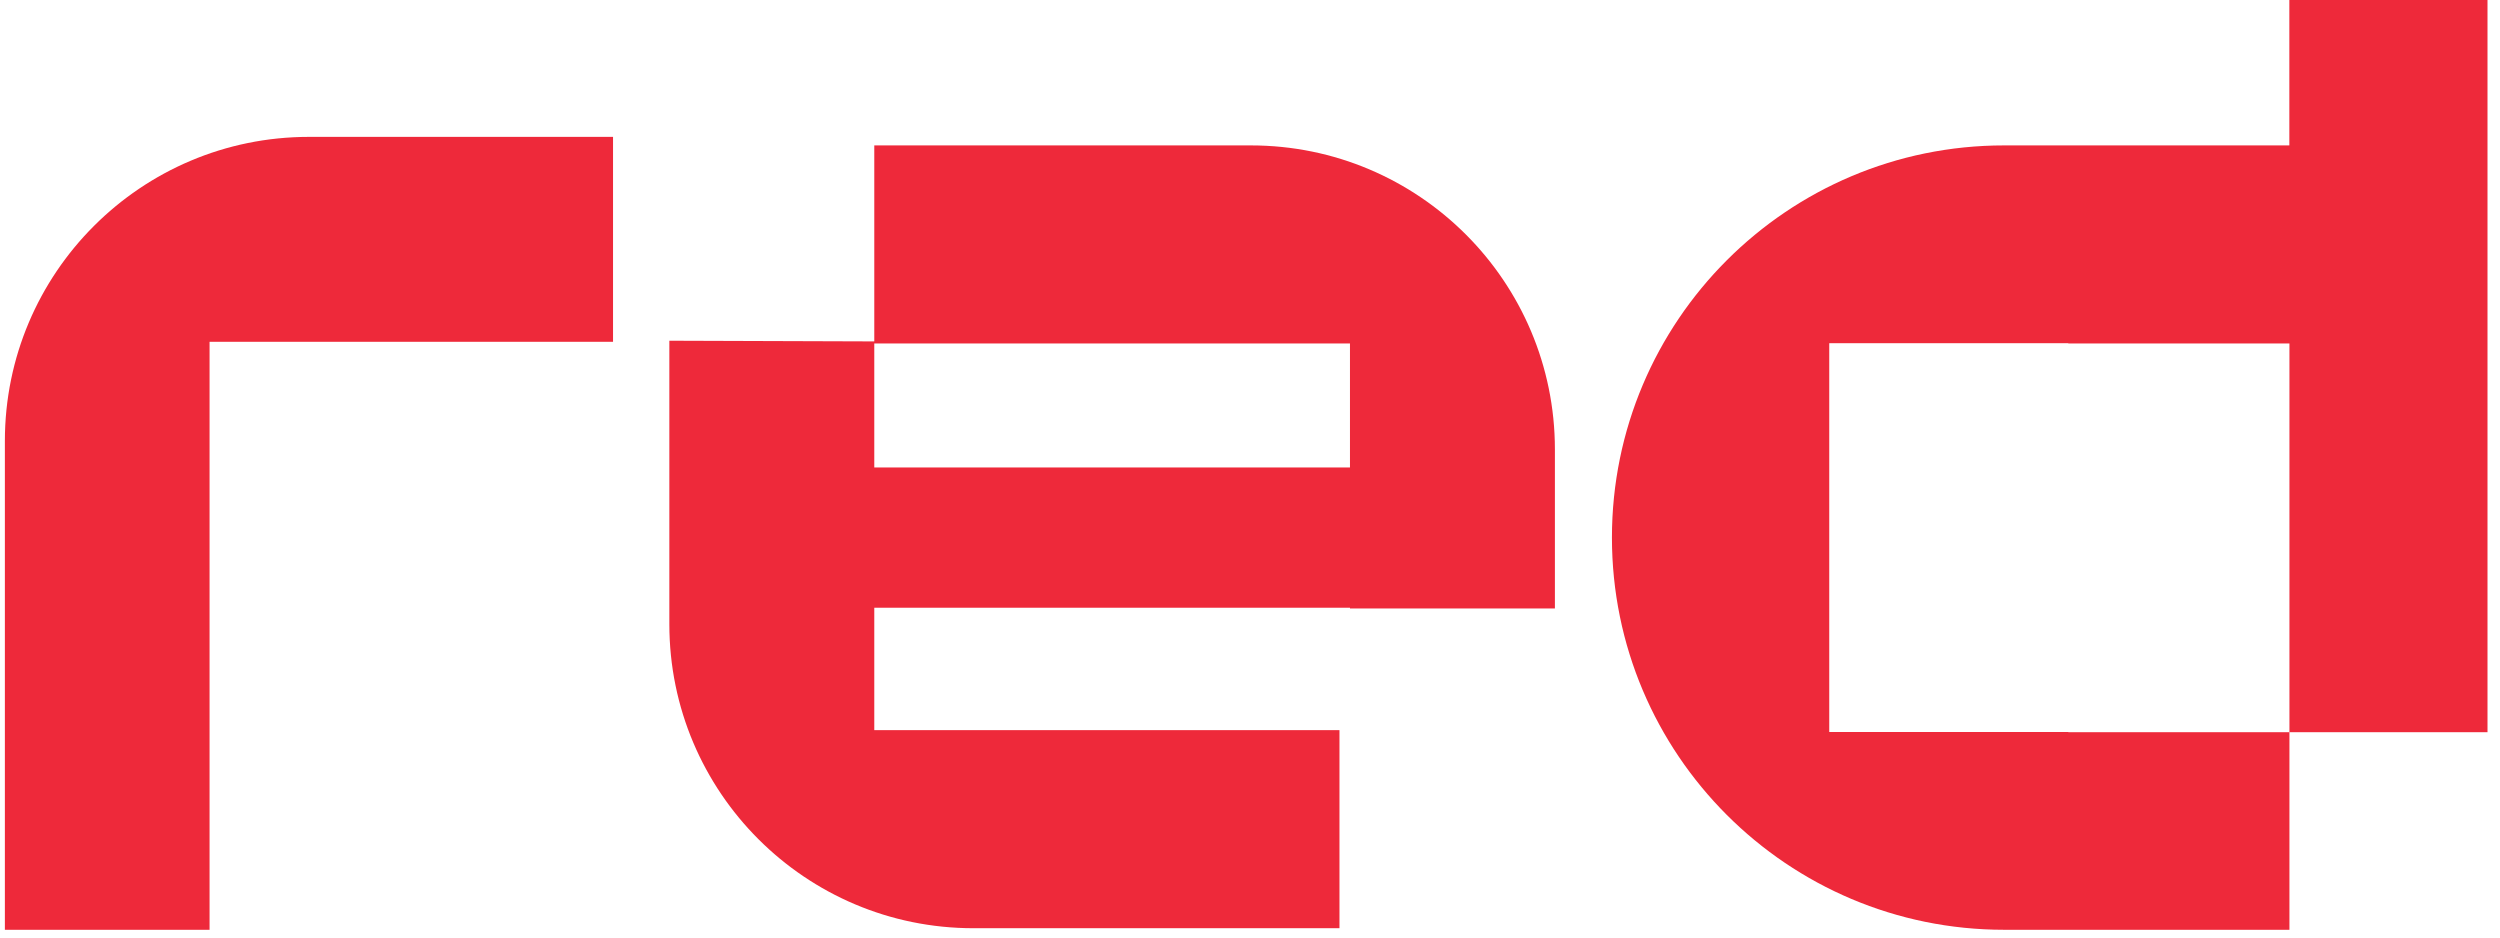 <?xml version="1.0" encoding="UTF-8"?> <svg xmlns="http://www.w3.org/2000/svg" width="80" height="30" viewBox="0 0 80 30" fill="none"><path d="M73.259 0H79.6V23.431H73.262V10.991H66.186V10.982H58.536V23.425H66.186V23.431H73.262V29.753H64.132C57.2 29.753 51.582 24.134 51.582 17.203C51.582 10.272 57.2 4.653 64.132 4.653H73.259V0Z" fill="#EE293A"></path><path d="M9.887 4.38C4.513 4.38 0.156 8.737 0.156 14.111V29.753H6.706V10.938H19.617V4.38H9.887Z" fill="#EE293A"></path><path d="M49.757 14.383C49.757 9.01 45.4 4.653 40.026 4.653H27.977V10.991H43.199V14.958L27.977 14.958V10.925L21.419 10.903L21.419 19.973C21.419 25.346 25.775 29.703 31.149 29.703H42.863L42.863 23.365H27.977V19.448L43.199 19.448V19.47H49.757V14.383Z" fill="#EE293A"></path></svg> 